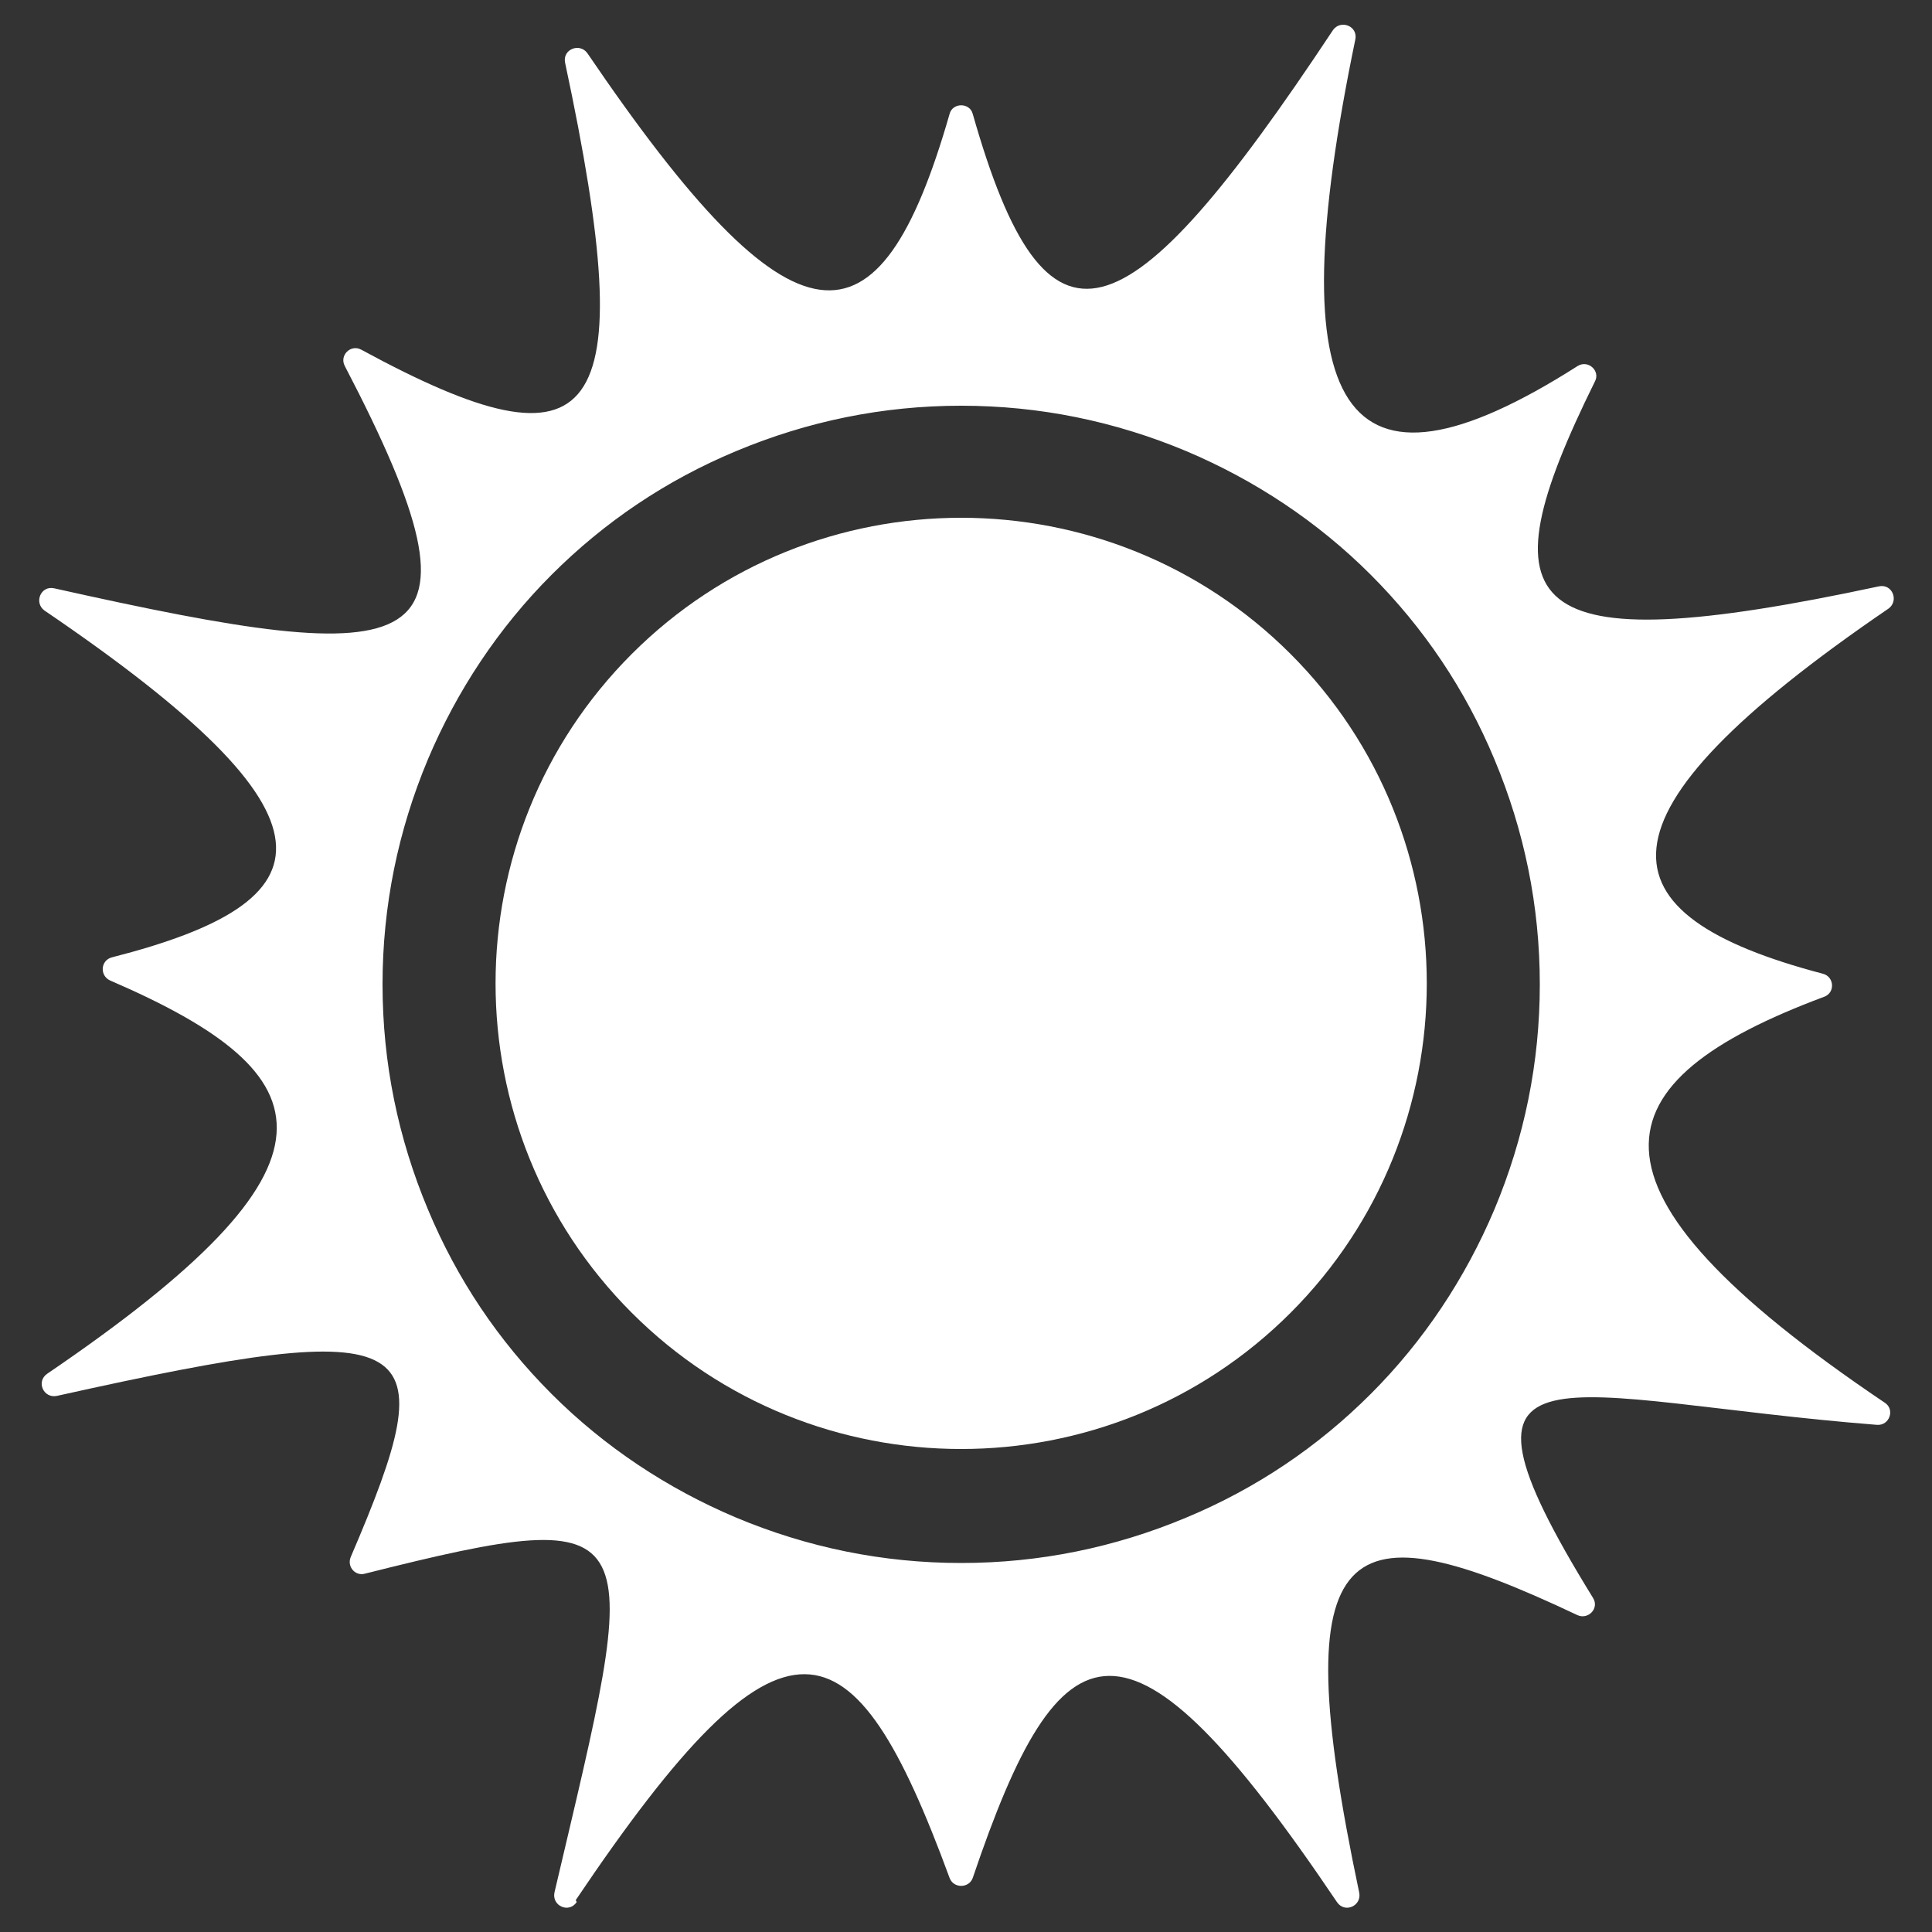 <?xml version="1.0" encoding="UTF-8"?>
<svg id="Layer_1" xmlns="http://www.w3.org/2000/svg" version="1.1" viewBox="0 0 200 200">
  <rect x="0" y="0" width="200" height="200" fill="#333333" stroke="none"/>
  <!-- Generator: Adobe Illustrator 29.0.1, SVG Export Plug-In . SVG Version: 2.1.0 Build 192)  -->
  <defs>
    <style>
      .st0 {
        fill: #fff;
      }
    </style>
  </defs>
  <path class="st0" d="M65.4,67.7c18.8-18.8,49.4-18.8,68.2,0s18.8,49.4,0,68.2-49.4,18.8-68.2,0c-18.8-18.8-18.8-49.4,0-68.2"/>
  <path class="st0" d="M59.6,196.7c21.6-32.1,28.7-29.5,38.7-2.3.4,1.1,2,1.1,2.4,0,9.1-26.9,16-29.7,37.7,2.5.8,1.2,2.6.4,2.3-1-7.9-37.5-1.5-40.1,22.6-28.7,1.1.5,2.3-.7,1.6-1.8-17.2-27.9-3.4-20.5,29.4-17.9,1.3.1,1.9-1.6.8-2.3-33.4-22.5-29.6-33.3-6.3-42,1.2-.4,1.1-2.1-.1-2.4-23.2-6.1-25-16.1,6.8-37.8,1.1-.8.4-2.6-1-2.3-37.4,8-41.1,2.5-29.4-21.2.6-1.1-.7-2.3-1.8-1.6-24.5,15.6-31,4.8-23-33.8.3-1.4-1.5-2.1-2.3-1-21.6,32.6-29.7,35.4-37.3,8.7-.3-1.2-2.1-1.2-2.4,0-7.3,25.4-16.1,25.2-37.5-6.3-.8-1.1-2.6-.4-2.3,1,8,37.5,3.4,43-21.1,29.7-1.1-.6-2.3.6-1.7,1.7,16,30.7,8.4,31.6-30.1,23-1.4-.3-2.1,1.5-1,2.3,31.8,21.6,29.7,30.1,7,35.9-1.2.3-1.3,1.9-.2,2.4,22.7,9.8,25.4,19-6.5,40.7-1.2.8-.4,2.6,1,2.3,38.2-8.5,40.3-6.4,30.4,16.7-.4,1,.5,2,1.5,1.7,30.2-7.6,28.6-5.3,19.6,33-.3,1.4,1.5,2.2,2.3,1M76.2,157.1c-7.1-3-13.6-7.3-19.1-12.8-5.5-5.5-9.8-11.9-12.8-19.1-3.1-7.4-4.7-15.2-4.7-23.3s1.6-15.9,4.7-23.3c3-7.1,7.3-13.6,12.8-19.1,5.5-5.5,11.9-9.8,19.1-12.8,7.4-3.1,15.2-4.7,23.3-4.7s15.9,1.6,23.3,4.7c7.1,3,13.6,7.3,19.1,12.8,5.5,5.5,9.8,11.9,12.8,19.1,3.1,7.4,4.7,15.2,4.7,23.3s-1.6,15.9-4.7,23.3c-3,7.1-7.3,13.6-12.8,19.1-5.5,5.5-11.9,9.8-19.1,12.8-7.4,3.1-15.2,4.7-23.3,4.7s-15.9-1.6-23.3-4.7"/>
</svg>